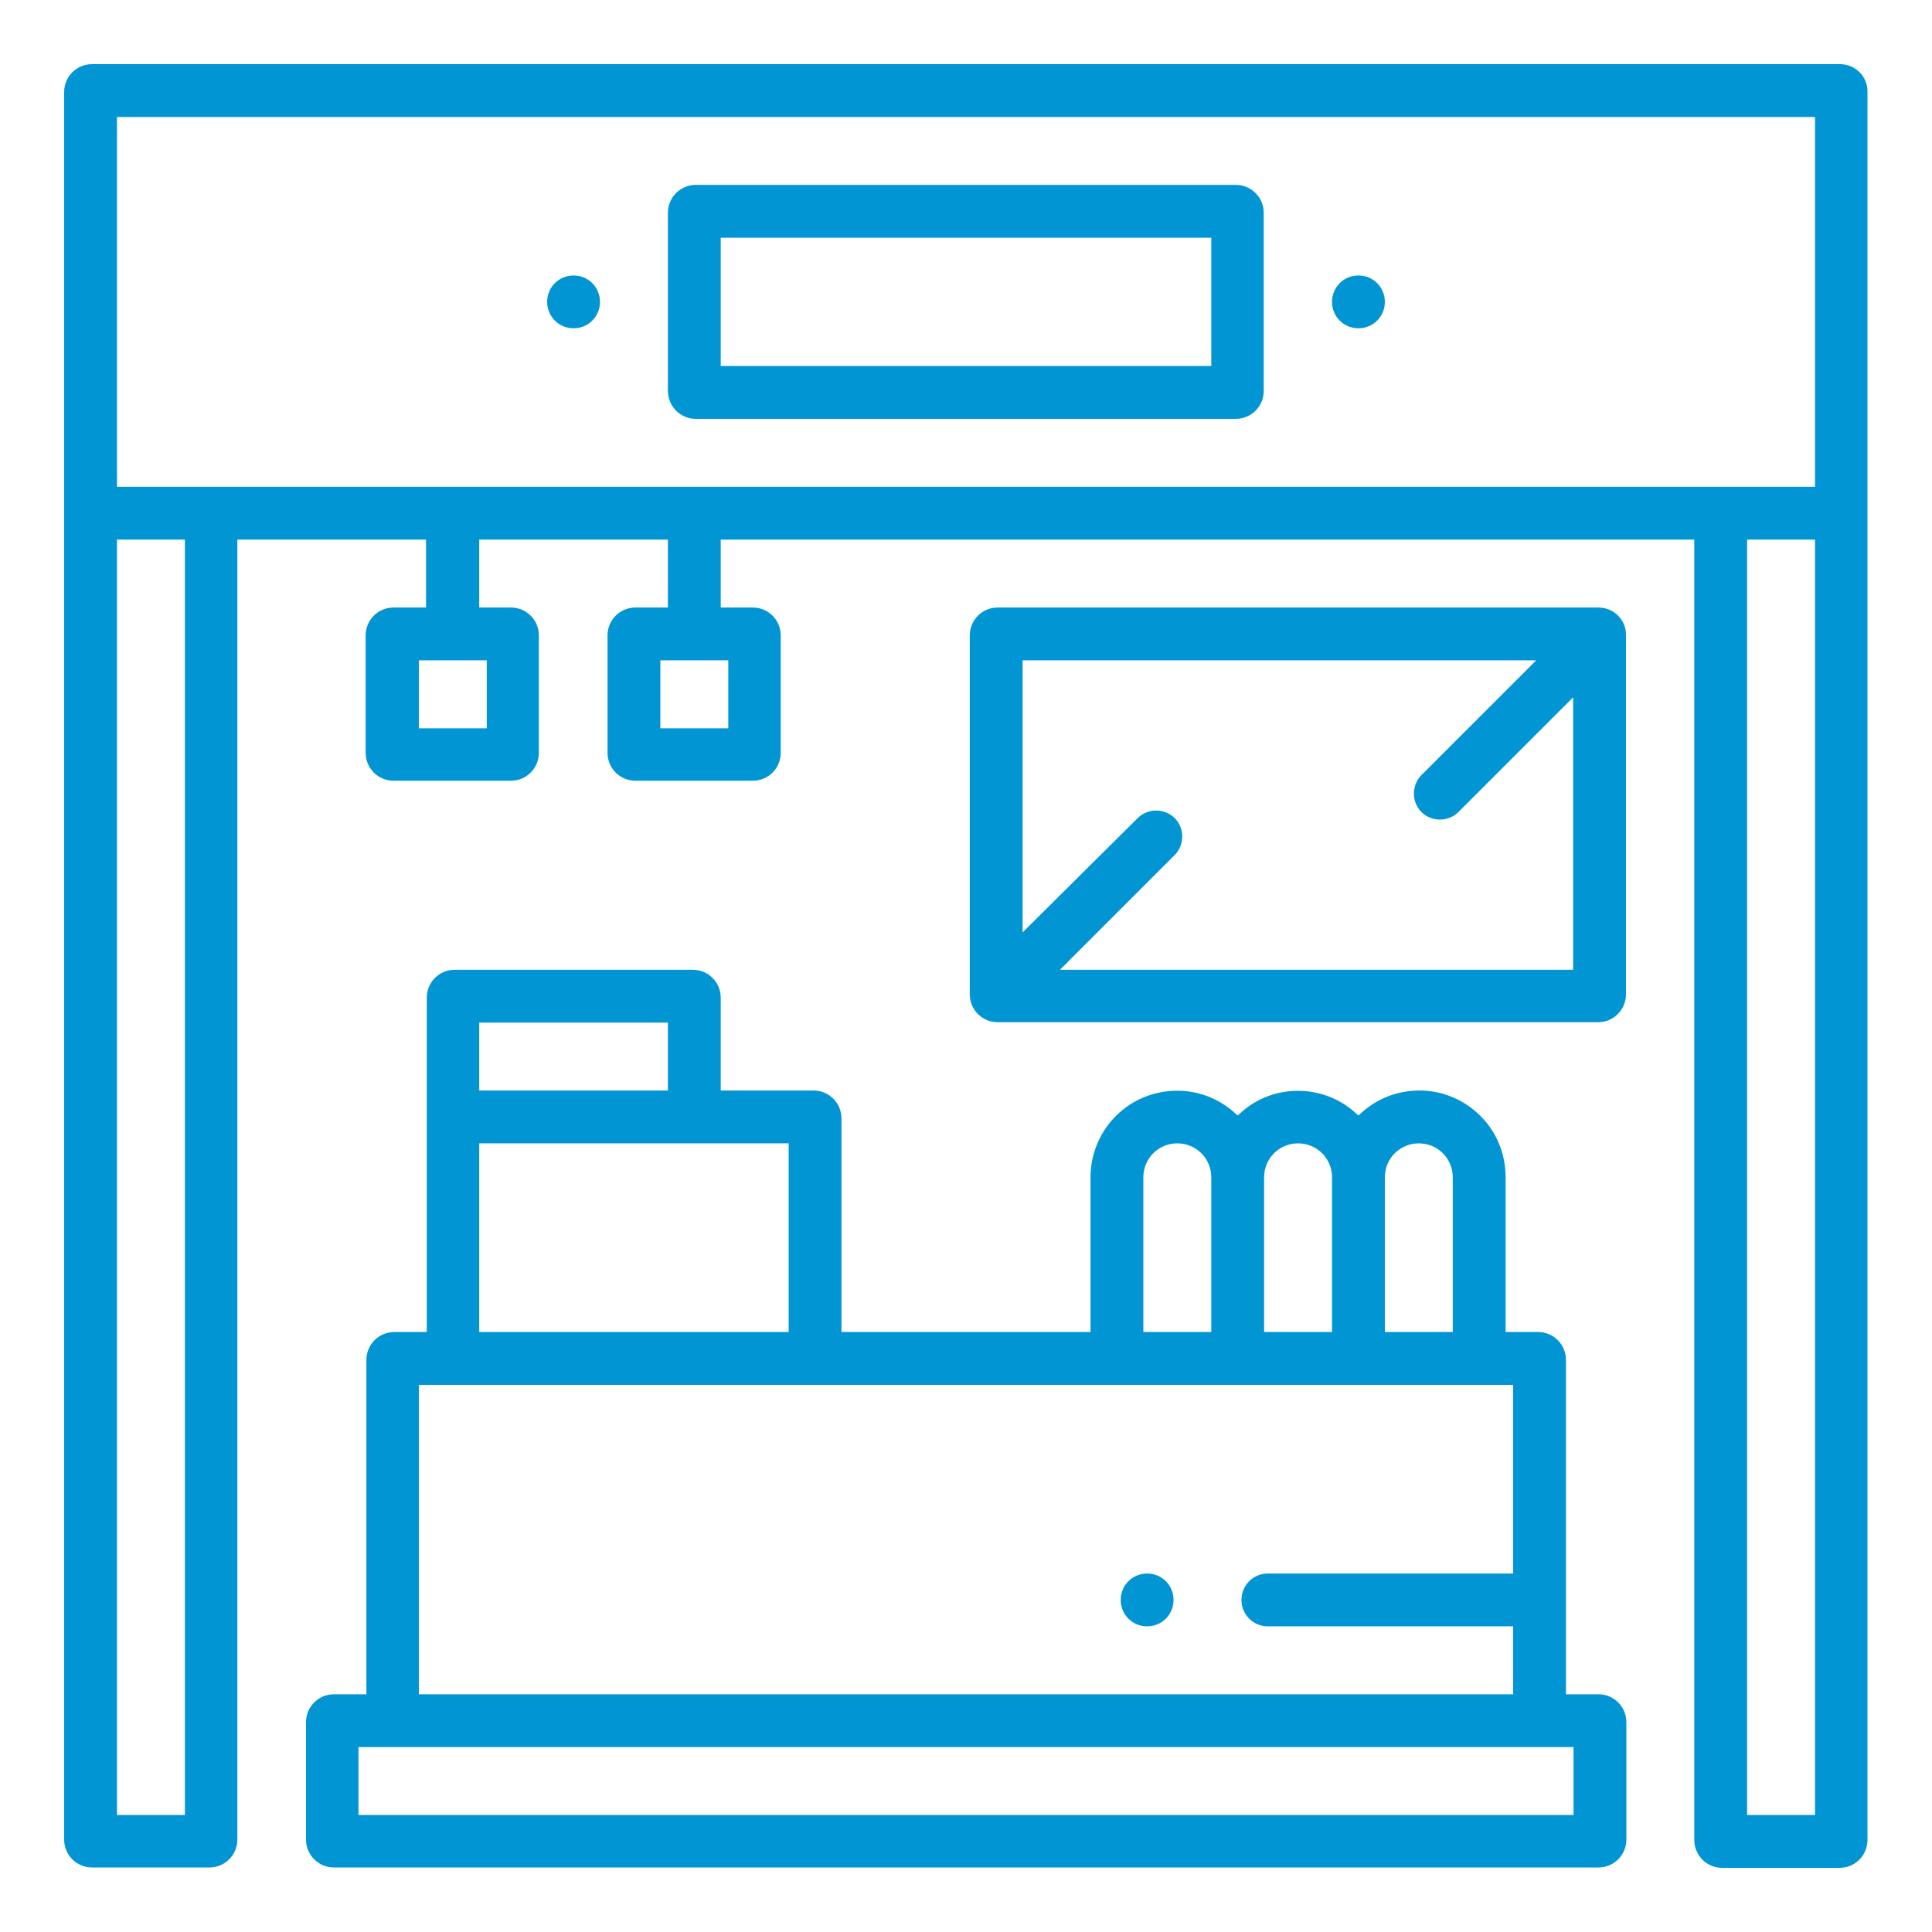 <?xml version="1.0" encoding="utf-8"?>
<!-- Generator: Adobe Illustrator 23.0.3, SVG Export Plug-In . SVG Version: 6.00 Build 0)  -->
<svg version="1.1" id="Layer_1" xmlns="http://www.w3.org/2000/svg" xmlns:xlink="http://www.w3.org/1999/xlink" x="0px" y="0px"
	 viewBox="0 0 512 512" style="enable-background:new 0 0 512 512;" xml:space="preserve">
<style type="text/css">
	.st0{fill:#0295D3;}
</style>
<path class="st0" d="M487.6,17H24.4c-4.1,0-7.4,3.3-7.4,7.4v463.1c0,4.1,3.3,7.4,7.4,7.4h31.1c4.1,0,7.4-3.3,7.4-7.4V143h50v18h-8.6
	c-4.1,0-7.4,3.3-7.4,7.4v31.1c0,4.1,3.3,7.4,7.4,7.4h31.1c4.1,0,7.4-3.3,7.4-7.4v-31.1c0-4.1-3.3-7.4-7.4-7.4H127v-18h50v18h-8.6
	c-4.1,0-7.4,3.3-7.4,7.4v31.1c0,4.1,3.3,7.4,7.4,7.4h31.1c4.1,0,7.4-3.3,7.4-7.4v-31.1c0-4.1-3.3-7.4-7.4-7.4H191v-18h258v344.6
	c0,4.1,3.3,7.4,7.4,7.4h31.1c4.1,0,7.4-3.3,7.4-7.4V24.4C495,20.3,491.7,17,487.6,17z M49,481H31V143h18V481z M129,175v18h-18v-18
	H129z M193,175v18h-18v-18H193z M481,481h-18V143h18V481z M481,129H31V31h450V129z"/>
<path class="st0" d="M184.4,111h143.1c4.1,0,7.4-3.3,7.4-7.4V56.4c0-4.1-3.3-7.4-7.4-7.4H184.4c-4.1,0-7.4,3.3-7.4,7.4v47.1
	C177,107.7,180.3,111,184.4,111z M191,63h130v34H191V63z"/>
<path class="st0" d="M152,87c3.9,0,7-3.1,7-7c0-3.9-3.1-7-7-7h0c-3.9,0-7,3.1-7,7C145,83.9,148.1,87,152,87z"/>
<path class="st0" d="M360,87c3.9,0,7-3.1,7-7c0-3.9-3.1-7-7-7h0c-3.9,0-7,3.1-7,7C353,83.9,356.1,87,360,87z"/>
<path class="st0" d="M304,417L304,417c-3.9,0-7,3.1-7,7c0,3.9,3.1,7,7,7c3.9,0,7-3.1,7-7C311,420.1,307.9,417,304,417z"/>
<path class="st0" d="M423.6,161H264.4c-4.1,0-7.4,3.3-7.4,7.4v95.1c0,4.1,3.3,7.4,7.4,7.4h159.1c4.1,0,7.4-3.3,7.4-7.4v-95.1
	C431,164.3,427.7,161,423.6,161z M417,257H280.9l30.4-30.4c1.3-1.3,2-3.1,2-4.9c0-1.9-0.7-3.6-2-4.9s-3.1-2-4.9-2s-3.6,0.7-4.9,2
	L271,247.1V175h136.1l-30.4,30.4c-1.3,1.3-2,3.1-2,4.9c0,1.9,0.7,3.6,2,4.9s3.1,2,4.9,2s3.6-0.7,4.9-2l30.4-30.4V257z"/>
<path class="st0" d="M423.6,449H415v-88.6c0-4.1-3.3-7.4-7.4-7.4H399v-41c0-6.1-2.3-11.9-6.6-16.2c-4.3-4.3-10-6.8-16.2-6.8
	c0,0-0.1,0-0.1,0c-5.7,0-11.2,2.1-15.4,6l-0.7,0.6l-0.7-0.6c-8.6-7.9-22.1-7.9-30.6,0l-0.7,0.6l-0.7-0.6c-9.3-8.5-23.8-7.8-32.3,1.5
	c-3.9,4.3-6,9.8-6,15.5v41h-66v-56.6c0-4.1-3.3-7.4-7.4-7.4H191v-24.6c0-4.1-3.3-7.4-7.4-7.4h-63.1c-4.1,0-7.4,3.3-7.4,7.4V353h-8.6
	c-4.1,0-7.4,3.3-7.4,7.4V449h-8.6c-4.1,0-7.4,3.3-7.4,7.4v31.1c0,4.1,3.3,7.4,7.4,7.4h335.1c4.1,0,7.4-3.3,7.4-7.4v-31.1
	C431,452.3,427.7,449,423.6,449z M367,312c0-5,4-9,9-9s9,4,9,9v41h-18V312z M335,312c0-5,4-9,9-9s9,4,9,9v41h-18V312z M303,312
	c0-5,4-9,9-9s9,4,9,9v41h-18V312z M127,271h50v18h-50V271z M127,303h82v50h-82V303z M111,367h290v50h-65c-3.9,0-7,3.1-7,7
	c0,3.9,3.1,7,7,7h65v18H111V367z M417,481H95v-18h322V481z"/>
</svg>
